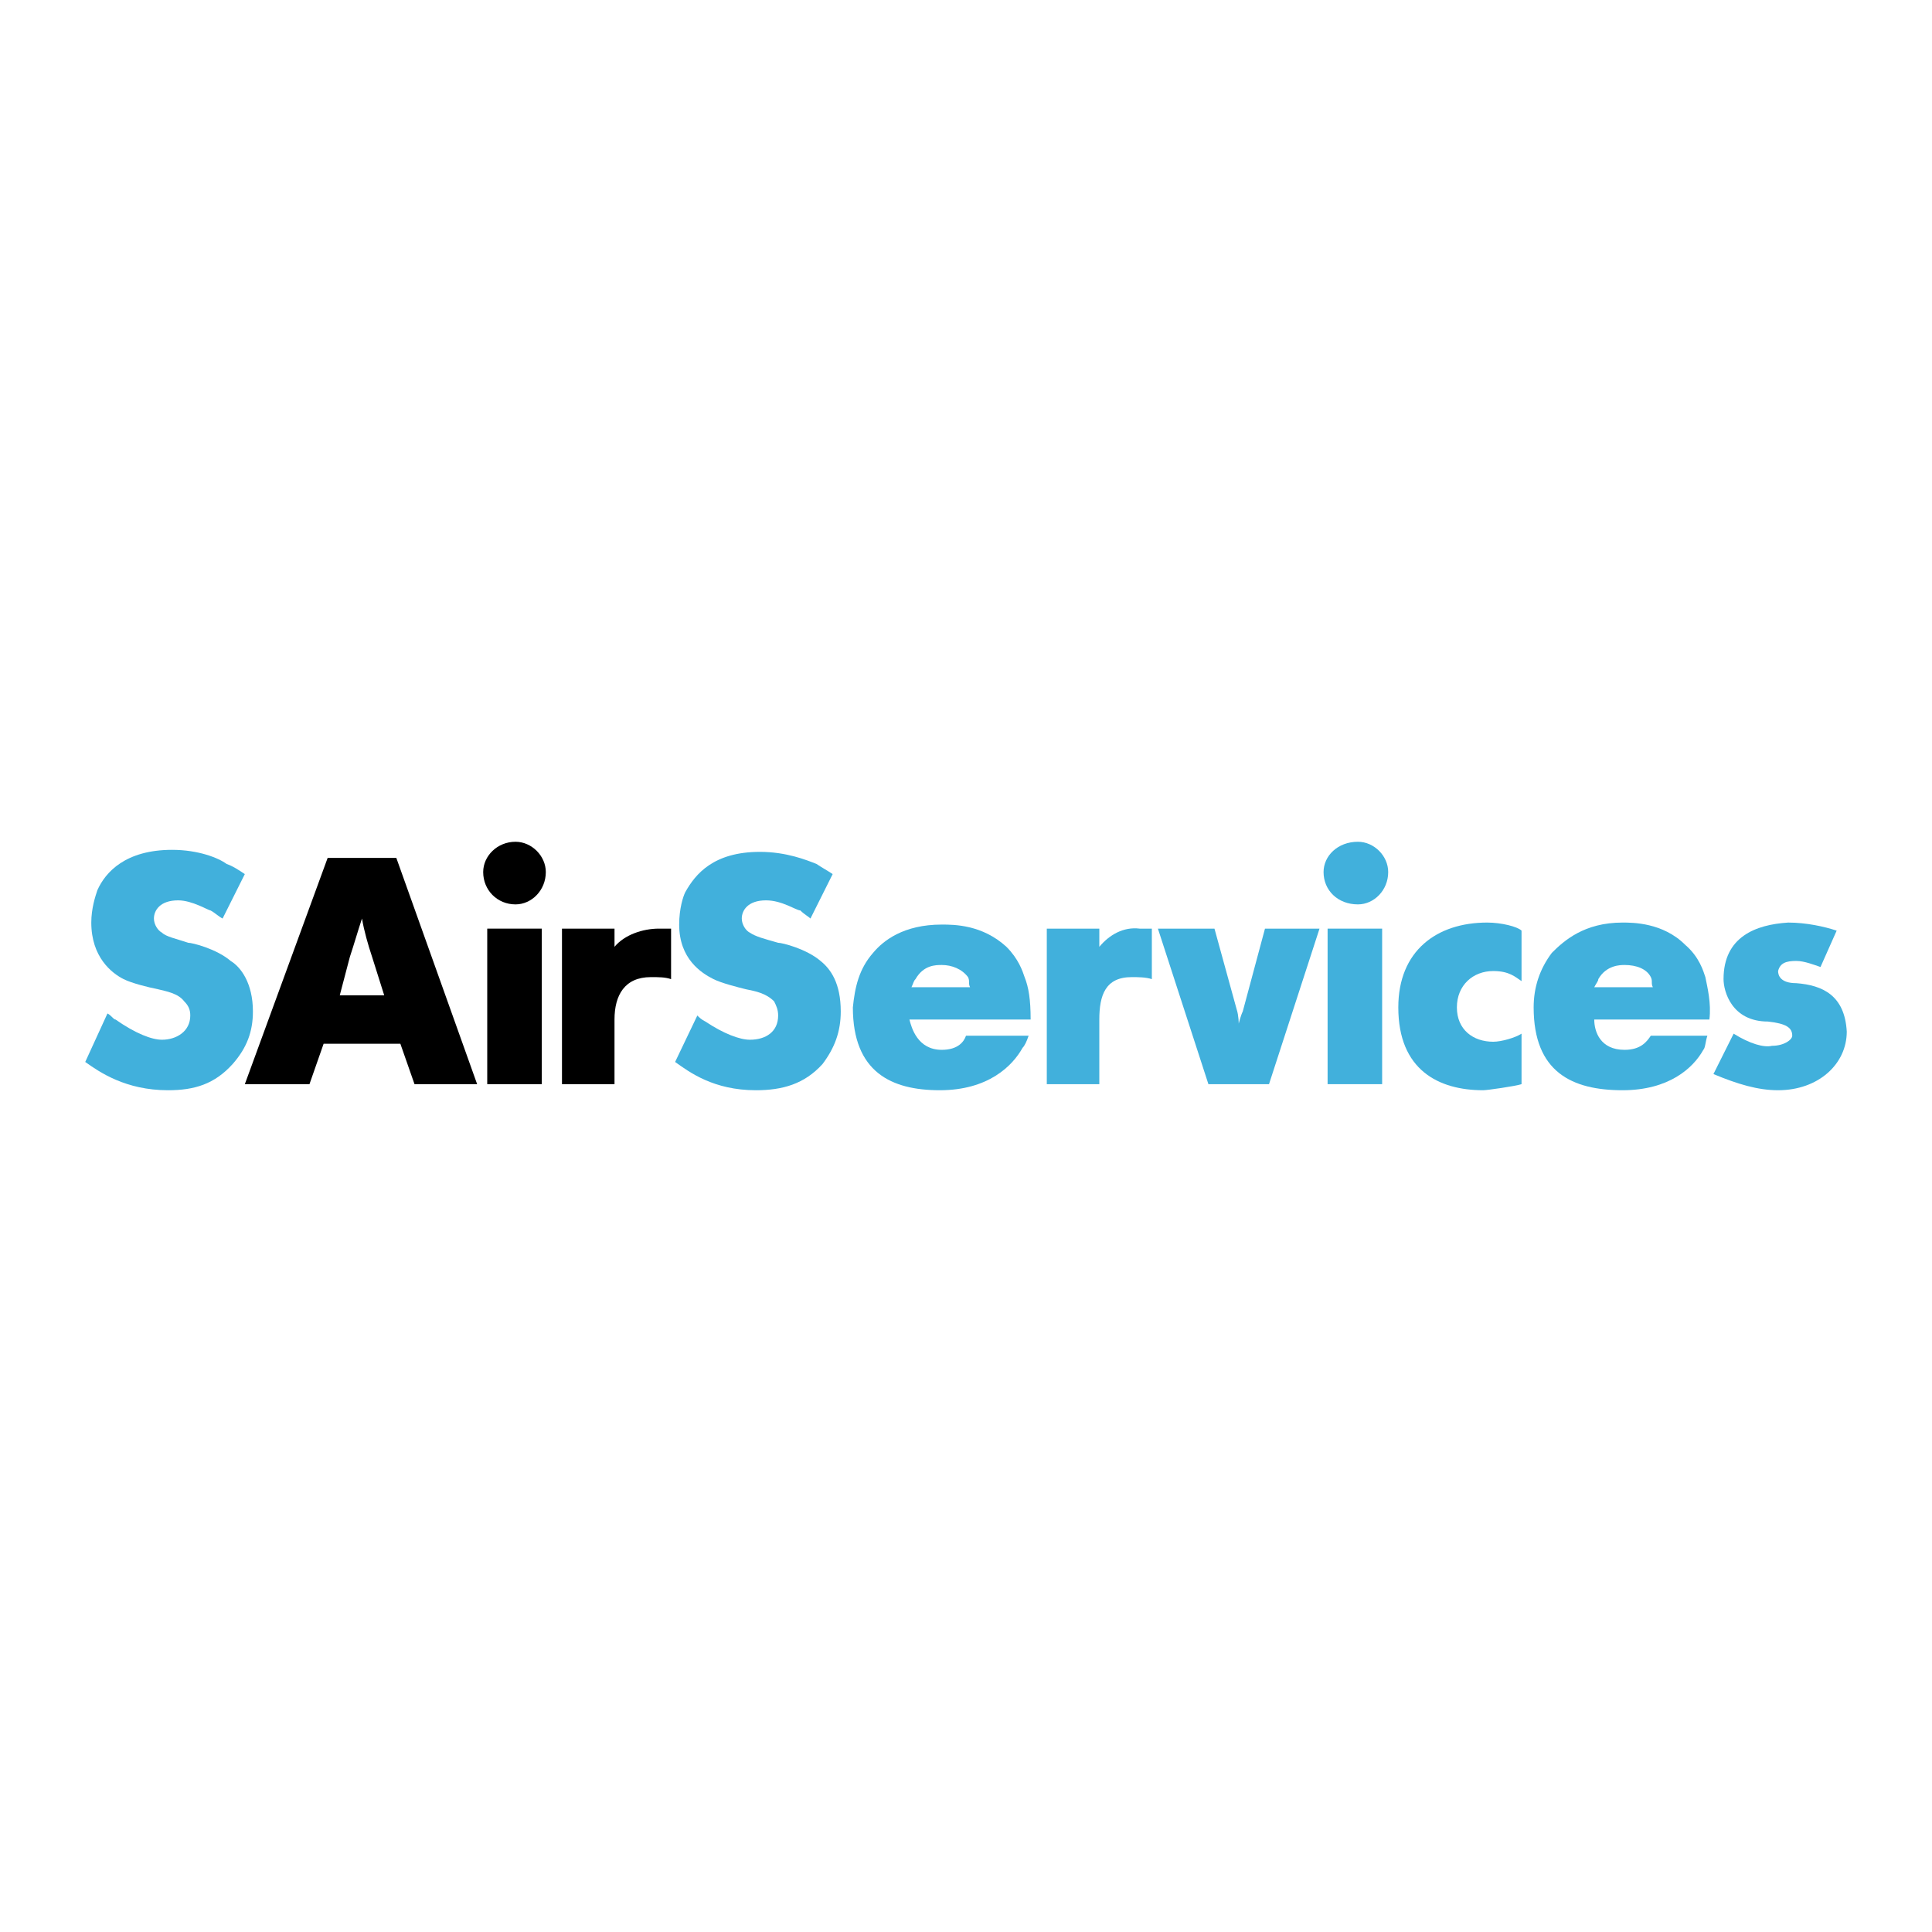 <?xml version="1.0" encoding="utf-8"?>
<!-- Generator: Adobe Illustrator 13.0.0, SVG Export Plug-In . SVG Version: 6.00 Build 14948)  -->
<!DOCTYPE svg PUBLIC "-//W3C//DTD SVG 1.0//EN" "http://www.w3.org/TR/2001/REC-SVG-20010904/DTD/svg10.dtd">
<svg version="1.0" id="Layer_1" xmlns="http://www.w3.org/2000/svg" xmlns:xlink="http://www.w3.org/1999/xlink" x="0px" y="0px"
	 width="192.756px" height="192.756px" viewBox="0 0 192.756 192.756" enable-background="new 0 0 192.756 192.756"
	 xml:space="preserve">
<g>
	<polygon fill-rule="evenodd" clip-rule="evenodd" fill="#FFFFFF" points="0,0 192.756,0 192.756,192.756 0,192.756 0,0 	"/>
	<path fill-rule="evenodd" clip-rule="evenodd" fill="#41B0DC" d="M90.937,98.494h5.845c-0.202-0.402,0-0.605-0.202-1.008
		c-0.604-0.806-1.612-1.209-2.62-1.209c-0.604,0-1.814,0-2.62,1.411C91.138,97.889,91.138,98.092,90.937,98.494L90.937,98.494z
		 M102.827,101.719H90.735c0.202,0.807,0.806,3.023,3.225,3.023c1.612,0,2.217-0.807,2.418-1.41h6.248
		c-0.202,0.604-0.403,1.008-0.604,1.209c-1.008,1.812-3.427,4.232-8.264,4.232s-8.667-1.814-8.667-8.264
		c0.202-2.016,0.605-3.83,2.016-5.442c1.008-1.209,3.023-2.822,6.853-2.822c1.209,0,4.031,0,6.45,2.217
		c1.209,1.209,1.612,2.419,1.813,3.023C102.626,98.494,102.827,99.703,102.827,101.719L102.827,101.719z"/>
	<path fill-rule="evenodd" clip-rule="evenodd" fill="#41B0DC" d="M159.059,98.494h5.845c-0.201-0.402,0-0.605-0.201-1.008
		c-0.403-0.806-1.411-1.209-2.62-1.209c-0.403,0-1.813,0-2.62,1.411C159.462,97.889,159.261,98.092,159.059,98.494L159.059,98.494z
		 M170.547,101.719h-11.488c0,1.209,0.604,3.023,3.023,3.023c1.612,0,2.217-0.807,2.62-1.41h5.644
		c-0.202,0.604-0.202,1.209-0.403,1.41c-1.008,1.814-3.427,4.031-8.062,4.031c-5.039,0-8.868-1.814-8.868-8.264
		c0-2.016,0.604-3.83,1.813-5.442c1.21-1.209,3.225-3.023,7.055-3.023c1.008,0,4.03,0,6.247,2.217
		c1.411,1.209,1.814,2.62,2.016,3.225C170.346,98.494,170.748,100.107,170.547,101.719L170.547,101.719z"/>
	<path fill-rule="evenodd" clip-rule="evenodd" fill="#41B0DC" d="M183.244,92.851c-1.209-0.403-3.023-0.806-4.837-0.806
		c-3.225,0.202-6.449,1.411-6.449,5.643c0,1.209,0.806,4.232,4.434,4.232c1.814,0.201,2.419,0.605,2.419,1.412
		c0,0.402-0.807,1.008-2.016,1.008c-0.807,0.201-2.217-0.203-3.83-1.211l-2.015,4.031c2.418,1.008,4.434,1.613,6.449,1.613
		c4.031,0,6.853-2.621,6.853-5.846c-0.201-3.627-2.418-4.635-5.038-4.836c-1.612,0-1.814-0.807-1.814-1.21
		c0.202-0.807,0.807-1.008,1.814-1.008c0.806,0,1.813,0.403,2.418,0.605L183.244,92.851L183.244,92.851z"/>
	<path fill-rule="evenodd" clip-rule="evenodd" fill="#41B0DC" d="M147.974,108.773c-4.434,0-8.465-2.016-8.465-8.264
		c0-5.644,3.829-8.465,8.868-8.465c1.41,0,3.023,0.403,3.427,0.806v5.038c-0.605-0.402-1.21-1.007-2.822-1.007
		c-2.016,0-3.628,1.411-3.628,3.628s1.612,3.426,3.628,3.426c0.806,0,2.217-0.402,2.822-0.807v5.039
		C151.198,108.369,148.377,108.773,147.974,108.773L147.974,108.773z"/>
	<polygon fill-rule="evenodd" clip-rule="evenodd" fill="#41B0DC" points="132.455,92.649 137.896,92.649 137.896,108.168 
		132.455,108.168 132.455,92.649 	"/>
	<path fill-rule="evenodd" clip-rule="evenodd" fill="#41B0DC" d="M132.052,87.006c0-1.612,1.411-3.023,3.426-3.023
		c1.612,0,3.023,1.411,3.023,3.023c0,1.814-1.411,3.225-3.023,3.225C133.463,90.23,132.052,88.82,132.052,87.006L132.052,87.006z"/>
	<path fill-rule="evenodd" clip-rule="evenodd" fill="#41B0DC" d="M126.609,108.168h-6.046l-5.038-15.519h5.643l2.217,8.062
		c0.202,0.605,0.202,1.41,0.202,1.41s0.201-0.805,0.403-1.209l2.217-8.263h5.441L126.609,108.168L126.609,108.168z"/>
	<path fill-rule="evenodd" clip-rule="evenodd" fill="#41B0DC" d="M104.439,92.649v15.519h5.24v-6.449
		c0-2.418,0.605-4.232,3.226-4.232c0.604,0,1.41,0,2.015,0.201v-5.039c-0.402,0-0.806,0-1.209,0
		c-1.612-0.201-3.023,0.605-4.031,1.814v-1.814H104.439L104.439,92.649z"/>
	<path fill-rule="evenodd" clip-rule="evenodd" fill="#41B0DC" d="M83.076,87.208l-2.217,4.434
		c-0.202-0.202-0.604-0.403-1.008-0.806c-0.403,0-1.814-1.008-3.426-1.008c-1.814,0-2.418,1.008-2.418,1.814
		c0,0.604,0.403,1.209,0.806,1.411c0.604,0.403,1.411,0.604,2.822,1.008c0.403,0,2.821,0.604,4.232,1.814
		c1.008,0.806,2.015,2.218,2.015,5.038c0,2.016-0.604,3.629-1.813,5.24c-1.814,2.016-4.031,2.621-6.651,2.621
		c-4.232,0-6.651-1.814-8.062-2.822l2.217-4.635c0.202,0.201,0.403,0.402,0.807,0.604c1.813,1.209,3.426,1.814,4.434,1.814
		c1.612,0,2.822-0.807,2.822-2.418c0-0.605-0.202-1.008-0.403-1.412c-0.806-0.805-1.814-1.008-2.821-1.209
		c-0.806-0.201-2.418-0.604-3.225-1.008c-1.209-0.604-3.426-2.015-3.426-5.441c0-1.612,0.403-2.822,0.604-3.225
		c1.008-1.814,2.821-4.031,7.457-4.031c2.62,0,4.635,0.806,5.643,1.209C82.068,86.603,82.471,86.804,83.076,87.208L83.076,87.208z"
		/>
	<path fill-rule="evenodd" clip-rule="evenodd" d="M34.906,95.471l-1.007,3.83h4.434l-1.209-3.83
		c-0.403-1.209-0.806-2.62-1.008-3.829C35.712,92.851,35.31,94.262,34.906,95.471L34.906,95.471z M32.689,85.595h6.853l8.062,22.573
		h-6.248l-1.411-4.031h-7.658l-1.411,4.031h-6.449L32.689,85.595L32.689,85.595z"/>
	<path fill-rule="evenodd" clip-rule="evenodd" d="M56.069,92.649v15.519h5.24v-6.449c0-2.418,1.007-4.232,3.628-4.232
		c0.806,0,1.411,0,2.016,0.201v-5.039c-0.403,0-0.806,0-1.209,0c-1.612,0-3.427,0.605-4.434,1.814v-1.814H56.069L56.069,92.649z"/>
	<polygon fill-rule="evenodd" clip-rule="evenodd" points="48.612,92.649 54.053,92.649 54.053,108.168 48.612,108.168 
		48.612,92.649 	"/>
	<path fill-rule="evenodd" clip-rule="evenodd" d="M48.208,87.006c0-1.612,1.411-3.023,3.225-3.023c1.612,0,3.023,1.411,3.023,3.023
		c0,1.814-1.411,3.225-3.023,3.225C49.619,90.23,48.208,88.82,48.208,87.006L48.208,87.006z"/>
	<path fill-rule="evenodd" clip-rule="evenodd" fill="#41B0DC" d="M24.426,87.208l-2.217,4.434
		c-0.403-0.202-0.806-0.605-1.209-0.806c-0.202,0-1.814-1.008-3.225-1.008c-1.814,0-2.418,1.008-2.418,1.814
		c0,0.604,0.403,1.209,0.806,1.411c0.403,0.403,1.411,0.604,2.62,1.008c0.403,0,2.822,0.604,4.233,1.814
		c1.007,0.605,2.217,2.218,2.217,5.038c0,2.016-0.604,3.629-2.016,5.24c-1.814,2.016-3.83,2.621-6.45,2.621
		c-4.232,0-6.852-1.814-8.263-2.822l2.217-4.838c0.403,0.203,0.604,0.605,0.806,0.605c2.015,1.41,3.627,2.016,4.635,2.016
		c1.411,0,2.822-0.807,2.822-2.418c0-0.605-0.202-1.008-0.605-1.412c-0.604-0.805-1.813-1.008-2.62-1.209
		c-1.008-0.201-2.62-0.604-3.426-1.008c-1.209-0.604-3.225-2.217-3.225-5.643c0-1.411,0.403-2.62,0.605-3.225
		c0.806-1.814,2.821-4.031,7.457-4.031c2.62,0,4.636,0.806,5.442,1.411C23.217,86.401,23.822,86.804,24.426,87.208L24.426,87.208z"
		/>
</g>
</svg>
